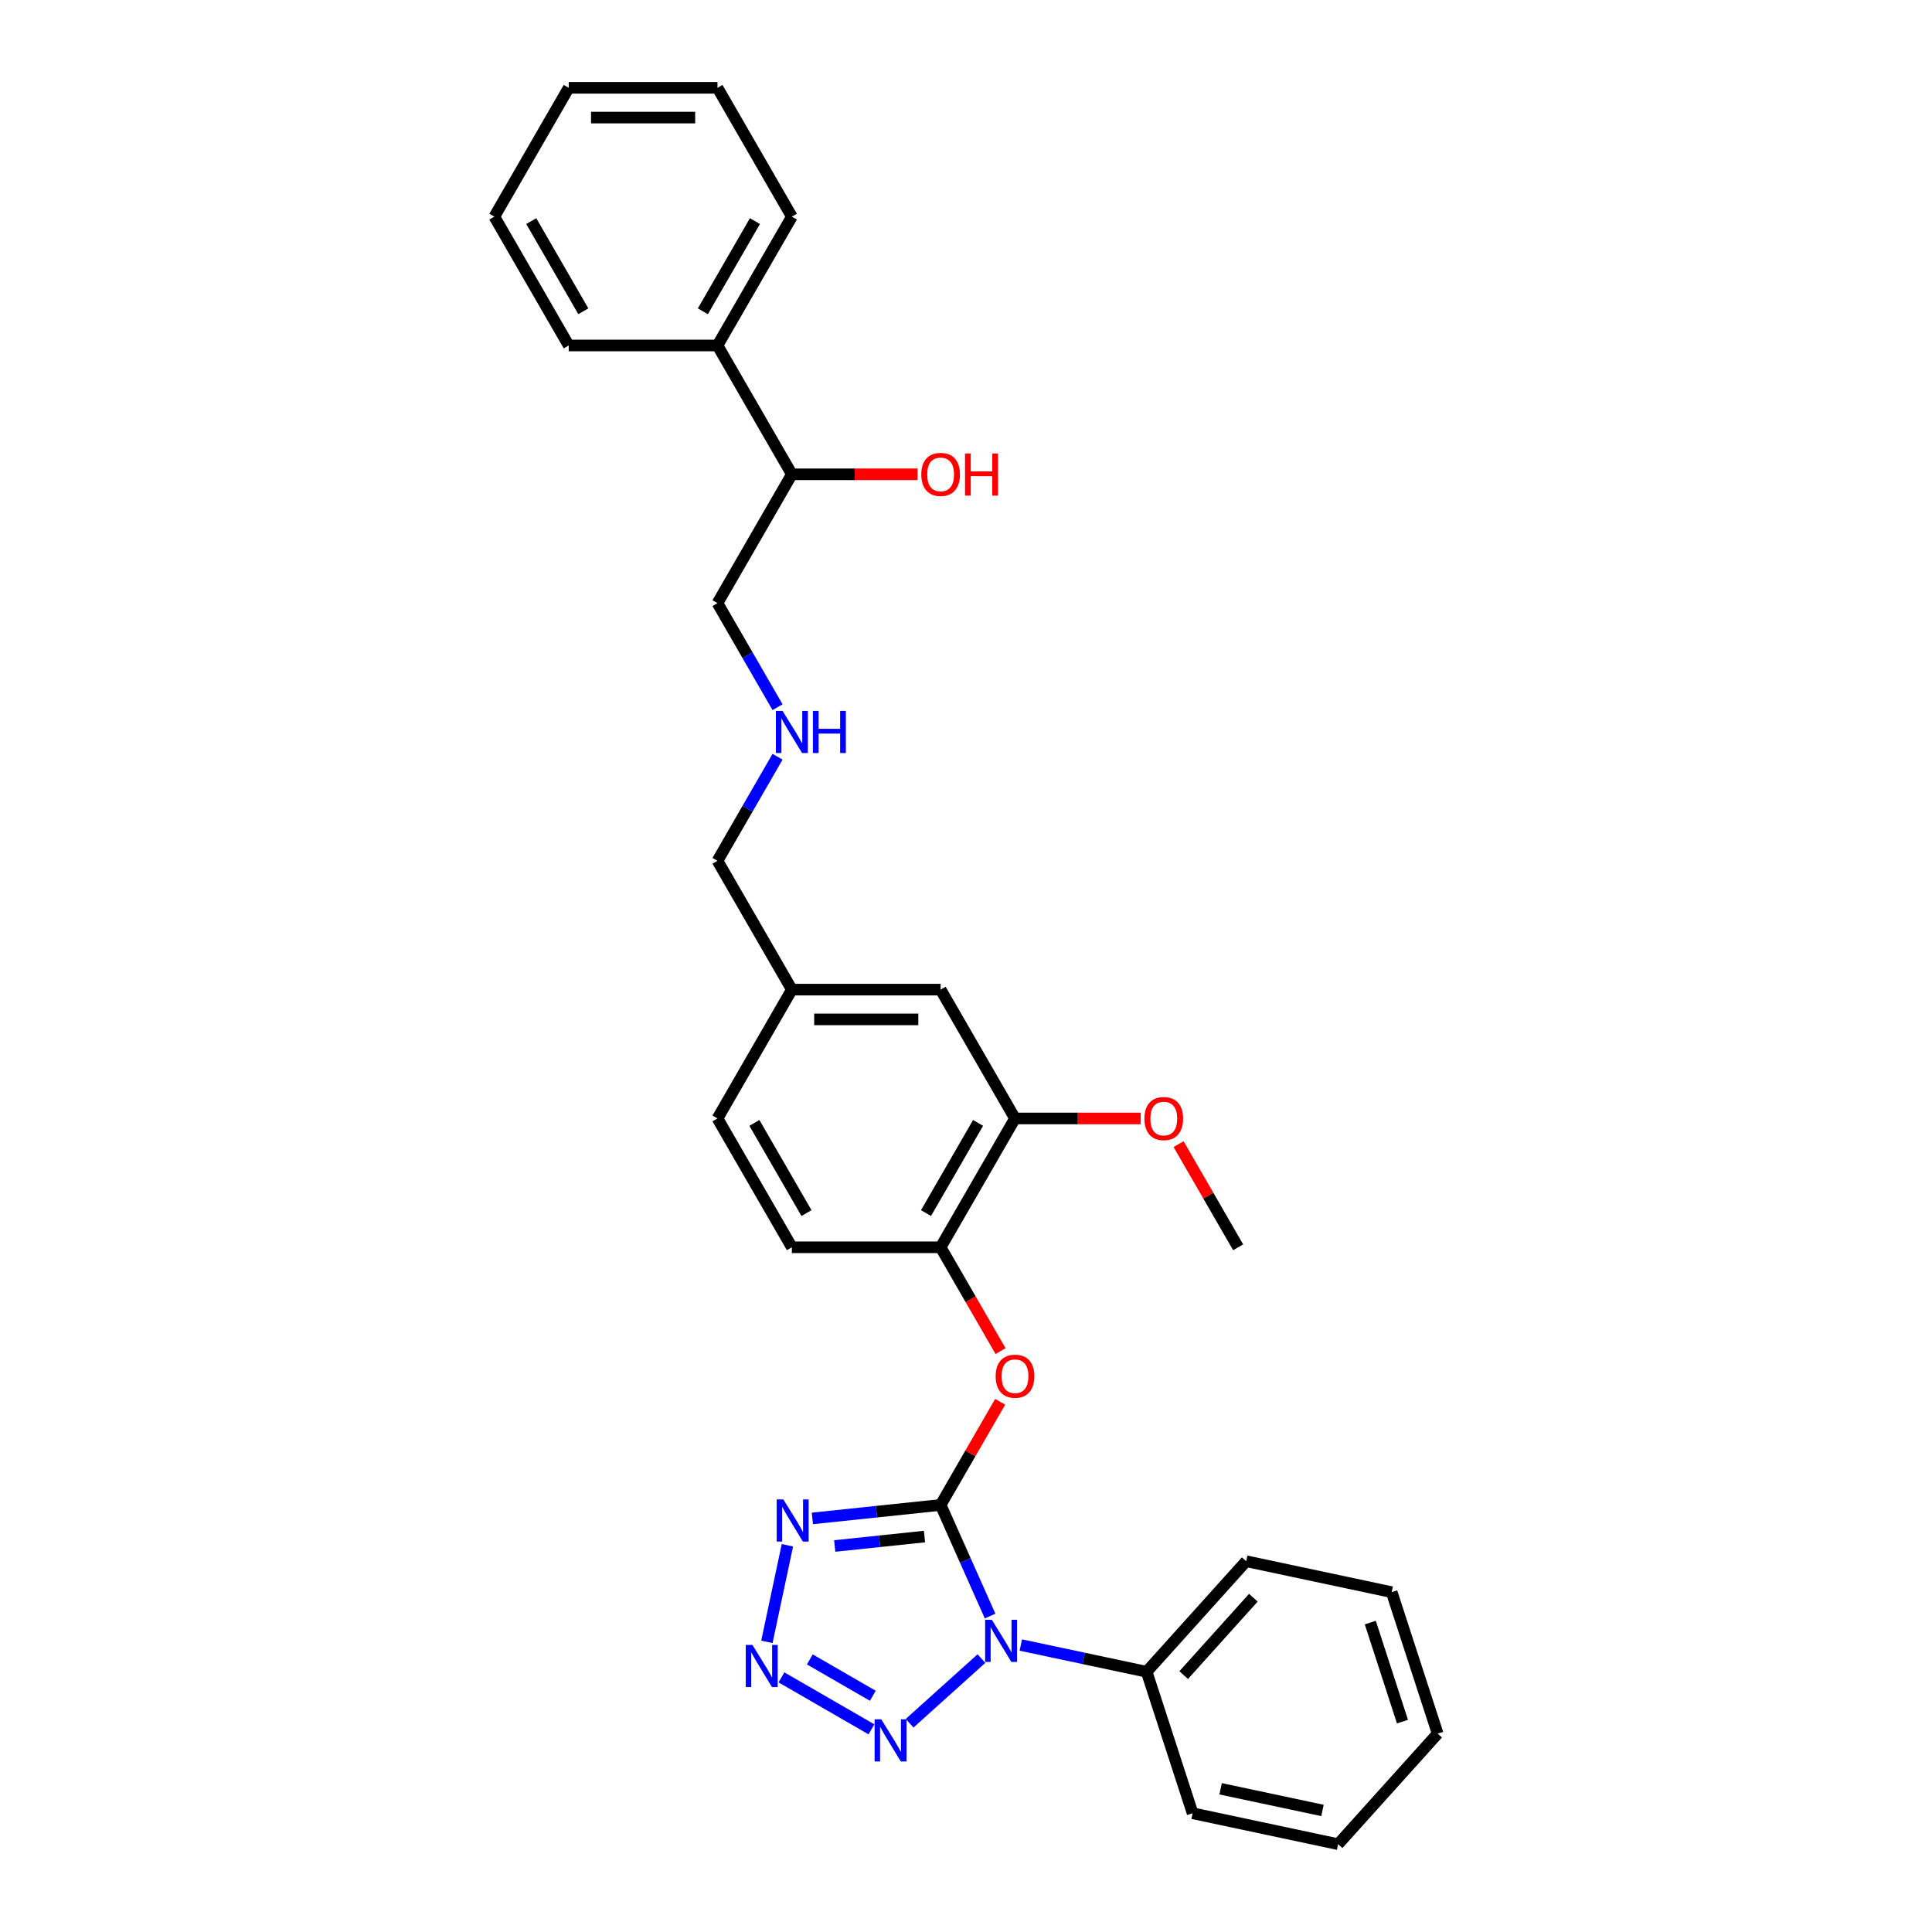 <?xml version='1.0' encoding='iso-8859-1'?>
<svg version='1.1' baseProfile='full'
              xmlns='http://www.w3.org/2000/svg'
                      xmlns:rdkit='http://www.rdkit.org/xml'
                      xmlns:xlink='http://www.w3.org/1999/xlink'
                  xml:space='preserve'
width='1000px' height='1000px' viewBox='0 0 1000 1000'>
<!-- END OF HEADER -->
<rect style='opacity:1.0;fill:#FFFFFF;stroke:none' width='1000' height='1000' x='0' y='0'> </rect>
<path class='bond-0' d='M 486.865,778.958 L 499.668,807.714' style='fill:none;fill-rule:evenodd;stroke:#000000;stroke-width:6px;stroke-linecap:butt;stroke-linejoin:miter;stroke-opacity:1' />
<path class='bond-0' d='M 499.668,807.714 L 512.471,836.471' style='fill:none;fill-rule:evenodd;stroke:#0000FF;stroke-width:6px;stroke-linecap:butt;stroke-linejoin:miter;stroke-opacity:1' />
<path class='bond-1' d='M 486.865,778.958 L 453.674,782.446' style='fill:none;fill-rule:evenodd;stroke:#000000;stroke-width:6px;stroke-linecap:butt;stroke-linejoin:miter;stroke-opacity:1' />
<path class='bond-1' d='M 453.674,782.446 L 420.483,785.935' style='fill:none;fill-rule:evenodd;stroke:#0000FF;stroke-width:6px;stroke-linecap:butt;stroke-linejoin:miter;stroke-opacity:1' />
<path class='bond-1' d='M 478.517,795.319 L 455.284,797.761' style='fill:none;fill-rule:evenodd;stroke:#000000;stroke-width:6px;stroke-linecap:butt;stroke-linejoin:miter;stroke-opacity:1' />
<path class='bond-1' d='M 455.284,797.761 L 432.05,800.203' style='fill:none;fill-rule:evenodd;stroke:#0000FF;stroke-width:6px;stroke-linecap:butt;stroke-linejoin:miter;stroke-opacity:1' />
<path class='bond-4' d='M 486.865,778.958 L 502.278,752.261' style='fill:none;fill-rule:evenodd;stroke:#000000;stroke-width:6px;stroke-linecap:butt;stroke-linejoin:miter;stroke-opacity:1' />
<path class='bond-4' d='M 502.278,752.261 L 517.691,725.565' style='fill:none;fill-rule:evenodd;stroke:#FF0000;stroke-width:6px;stroke-linecap:butt;stroke-linejoin:miter;stroke-opacity:1' />
<path class='bond-3' d='M 507.988,858.478 L 470.814,891.95' style='fill:none;fill-rule:evenodd;stroke:#0000FF;stroke-width:6px;stroke-linecap:butt;stroke-linejoin:miter;stroke-opacity:1' />
<path class='bond-7' d='M 528.377,851.466 L 560.938,858.386' style='fill:none;fill-rule:evenodd;stroke:#0000FF;stroke-width:6px;stroke-linecap:butt;stroke-linejoin:miter;stroke-opacity:1' />
<path class='bond-7' d='M 560.938,858.386 L 593.498,865.307' style='fill:none;fill-rule:evenodd;stroke:#000000;stroke-width:6px;stroke-linecap:butt;stroke-linejoin:miter;stroke-opacity:1' />
<path class='bond-2' d='M 407.562,799.834 L 396.937,849.821' style='fill:none;fill-rule:evenodd;stroke:#0000FF;stroke-width:6px;stroke-linecap:butt;stroke-linejoin:miter;stroke-opacity:1' />
<path class='bond-30' d='M 404.475,868.207 L 451.062,895.104' style='fill:none;fill-rule:evenodd;stroke:#0000FF;stroke-width:6px;stroke-linecap:butt;stroke-linejoin:miter;stroke-opacity:1' />
<path class='bond-30' d='M 419.163,858.905 L 451.774,877.733' style='fill:none;fill-rule:evenodd;stroke:#0000FF;stroke-width:6px;stroke-linecap:butt;stroke-linejoin:miter;stroke-opacity:1' />
<path class='bond-5' d='M 517.887,699.324 L 502.376,672.459' style='fill:none;fill-rule:evenodd;stroke:#FF0000;stroke-width:6px;stroke-linecap:butt;stroke-linejoin:miter;stroke-opacity:1' />
<path class='bond-5' d='M 502.376,672.459 L 486.865,645.593' style='fill:none;fill-rule:evenodd;stroke:#000000;stroke-width:6px;stroke-linecap:butt;stroke-linejoin:miter;stroke-opacity:1' />
<path class='bond-6' d='M 486.865,645.593 L 525.364,578.911' style='fill:none;fill-rule:evenodd;stroke:#000000;stroke-width:6px;stroke-linecap:butt;stroke-linejoin:miter;stroke-opacity:1' />
<path class='bond-6' d='M 479.303,627.891 L 506.253,581.214' style='fill:none;fill-rule:evenodd;stroke:#000000;stroke-width:6px;stroke-linecap:butt;stroke-linejoin:miter;stroke-opacity:1' />
<path class='bond-9' d='M 486.865,645.593 L 409.867,645.593' style='fill:none;fill-rule:evenodd;stroke:#000000;stroke-width:6px;stroke-linecap:butt;stroke-linejoin:miter;stroke-opacity:1' />
<path class='bond-8' d='M 525.364,578.911 L 486.865,512.229' style='fill:none;fill-rule:evenodd;stroke:#000000;stroke-width:6px;stroke-linecap:butt;stroke-linejoin:miter;stroke-opacity:1' />
<path class='bond-15' d='M 525.364,578.911 L 557.895,578.911' style='fill:none;fill-rule:evenodd;stroke:#000000;stroke-width:6px;stroke-linecap:butt;stroke-linejoin:miter;stroke-opacity:1' />
<path class='bond-15' d='M 557.895,578.911 L 590.427,578.911' style='fill:none;fill-rule:evenodd;stroke:#FF0000;stroke-width:6px;stroke-linecap:butt;stroke-linejoin:miter;stroke-opacity:1' />
<path class='bond-19' d='M 593.498,865.307 L 645.02,808.087' style='fill:none;fill-rule:evenodd;stroke:#000000;stroke-width:6px;stroke-linecap:butt;stroke-linejoin:miter;stroke-opacity:1' />
<path class='bond-19' d='M 612.67,867.029 L 648.736,826.974' style='fill:none;fill-rule:evenodd;stroke:#000000;stroke-width:6px;stroke-linecap:butt;stroke-linejoin:miter;stroke-opacity:1' />
<path class='bond-20' d='M 593.498,865.307 L 617.292,938.537' style='fill:none;fill-rule:evenodd;stroke:#000000;stroke-width:6px;stroke-linecap:butt;stroke-linejoin:miter;stroke-opacity:1' />
<path class='bond-31' d='M 486.865,512.229 L 409.867,512.229' style='fill:none;fill-rule:evenodd;stroke:#000000;stroke-width:6px;stroke-linecap:butt;stroke-linejoin:miter;stroke-opacity:1' />
<path class='bond-31' d='M 475.315,527.629 L 421.417,527.629' style='fill:none;fill-rule:evenodd;stroke:#000000;stroke-width:6px;stroke-linecap:butt;stroke-linejoin:miter;stroke-opacity:1' />
<path class='bond-14' d='M 409.867,645.593 L 371.368,578.911' style='fill:none;fill-rule:evenodd;stroke:#000000;stroke-width:6px;stroke-linecap:butt;stroke-linejoin:miter;stroke-opacity:1' />
<path class='bond-14' d='M 417.429,627.891 L 390.479,581.214' style='fill:none;fill-rule:evenodd;stroke:#000000;stroke-width:6px;stroke-linecap:butt;stroke-linejoin:miter;stroke-opacity:1' />
<path class='bond-10' d='M 402.461,391.693 L 386.915,418.62' style='fill:none;fill-rule:evenodd;stroke:#0000FF;stroke-width:6px;stroke-linecap:butt;stroke-linejoin:miter;stroke-opacity:1' />
<path class='bond-10' d='M 386.915,418.62 L 371.368,445.547' style='fill:none;fill-rule:evenodd;stroke:#000000;stroke-width:6px;stroke-linecap:butt;stroke-linejoin:miter;stroke-opacity:1' />
<path class='bond-17' d='M 402.461,366.037 L 386.915,339.11' style='fill:none;fill-rule:evenodd;stroke:#0000FF;stroke-width:6px;stroke-linecap:butt;stroke-linejoin:miter;stroke-opacity:1' />
<path class='bond-17' d='M 386.915,339.11 L 371.368,312.183' style='fill:none;fill-rule:evenodd;stroke:#000000;stroke-width:6px;stroke-linecap:butt;stroke-linejoin:miter;stroke-opacity:1' />
<path class='bond-11' d='M 371.368,178.819 L 409.867,245.501' style='fill:none;fill-rule:evenodd;stroke:#000000;stroke-width:6px;stroke-linecap:butt;stroke-linejoin:miter;stroke-opacity:1' />
<path class='bond-21' d='M 371.368,178.819 L 409.867,112.137' style='fill:none;fill-rule:evenodd;stroke:#000000;stroke-width:6px;stroke-linecap:butt;stroke-linejoin:miter;stroke-opacity:1' />
<path class='bond-21' d='M 363.807,161.117 L 390.756,114.439' style='fill:none;fill-rule:evenodd;stroke:#000000;stroke-width:6px;stroke-linecap:butt;stroke-linejoin:miter;stroke-opacity:1' />
<path class='bond-22' d='M 371.368,178.819 L 294.37,178.819' style='fill:none;fill-rule:evenodd;stroke:#000000;stroke-width:6px;stroke-linecap:butt;stroke-linejoin:miter;stroke-opacity:1' />
<path class='bond-12' d='M 409.867,245.501 L 371.368,312.183' style='fill:none;fill-rule:evenodd;stroke:#000000;stroke-width:6px;stroke-linecap:butt;stroke-linejoin:miter;stroke-opacity:1' />
<path class='bond-16' d='M 409.867,245.501 L 442.399,245.501' style='fill:none;fill-rule:evenodd;stroke:#000000;stroke-width:6px;stroke-linecap:butt;stroke-linejoin:miter;stroke-opacity:1' />
<path class='bond-16' d='M 442.399,245.501 L 474.93,245.501' style='fill:none;fill-rule:evenodd;stroke:#FF0000;stroke-width:6px;stroke-linecap:butt;stroke-linejoin:miter;stroke-opacity:1' />
<path class='bond-13' d='M 409.867,512.229 L 371.368,578.911' style='fill:none;fill-rule:evenodd;stroke:#000000;stroke-width:6px;stroke-linecap:butt;stroke-linejoin:miter;stroke-opacity:1' />
<path class='bond-18' d='M 409.867,512.229 L 371.368,445.547' style='fill:none;fill-rule:evenodd;stroke:#000000;stroke-width:6px;stroke-linecap:butt;stroke-linejoin:miter;stroke-opacity:1' />
<path class='bond-23' d='M 610.035,592.201 L 625.448,618.897' style='fill:none;fill-rule:evenodd;stroke:#FF0000;stroke-width:6px;stroke-linecap:butt;stroke-linejoin:miter;stroke-opacity:1' />
<path class='bond-23' d='M 625.448,618.897 L 640.861,645.593' style='fill:none;fill-rule:evenodd;stroke:#000000;stroke-width:6px;stroke-linecap:butt;stroke-linejoin:miter;stroke-opacity:1' />
<path class='bond-24' d='M 645.02,808.087 L 720.335,824.096' style='fill:none;fill-rule:evenodd;stroke:#000000;stroke-width:6px;stroke-linecap:butt;stroke-linejoin:miter;stroke-opacity:1' />
<path class='bond-27' d='M 617.292,938.537 L 692.607,954.545' style='fill:none;fill-rule:evenodd;stroke:#000000;stroke-width:6px;stroke-linecap:butt;stroke-linejoin:miter;stroke-opacity:1' />
<path class='bond-27' d='M 631.791,925.875 L 684.511,937.081' style='fill:none;fill-rule:evenodd;stroke:#000000;stroke-width:6px;stroke-linecap:butt;stroke-linejoin:miter;stroke-opacity:1' />
<path class='bond-25' d='M 409.867,112.137 L 371.368,45.455' style='fill:none;fill-rule:evenodd;stroke:#000000;stroke-width:6px;stroke-linecap:butt;stroke-linejoin:miter;stroke-opacity:1' />
<path class='bond-26' d='M 294.37,178.819 L 255.871,112.137' style='fill:none;fill-rule:evenodd;stroke:#000000;stroke-width:6px;stroke-linecap:butt;stroke-linejoin:miter;stroke-opacity:1' />
<path class='bond-26' d='M 301.932,161.117 L 274.983,114.439' style='fill:none;fill-rule:evenodd;stroke:#000000;stroke-width:6px;stroke-linecap:butt;stroke-linejoin:miter;stroke-opacity:1' />
<path class='bond-32' d='M 720.335,824.096 L 744.129,897.325' style='fill:none;fill-rule:evenodd;stroke:#000000;stroke-width:6px;stroke-linecap:butt;stroke-linejoin:miter;stroke-opacity:1' />
<path class='bond-32' d='M 709.258,839.839 L 725.914,891.099' style='fill:none;fill-rule:evenodd;stroke:#000000;stroke-width:6px;stroke-linecap:butt;stroke-linejoin:miter;stroke-opacity:1' />
<path class='bond-33' d='M 371.368,45.455 L 294.37,45.455' style='fill:none;fill-rule:evenodd;stroke:#000000;stroke-width:6px;stroke-linecap:butt;stroke-linejoin:miter;stroke-opacity:1' />
<path class='bond-33' d='M 359.818,60.854 L 305.92,60.854' style='fill:none;fill-rule:evenodd;stroke:#000000;stroke-width:6px;stroke-linecap:butt;stroke-linejoin:miter;stroke-opacity:1' />
<path class='bond-28' d='M 255.871,112.137 L 294.37,45.455' style='fill:none;fill-rule:evenodd;stroke:#000000;stroke-width:6px;stroke-linecap:butt;stroke-linejoin:miter;stroke-opacity:1' />
<path class='bond-29' d='M 692.607,954.545 L 744.129,897.325' style='fill:none;fill-rule:evenodd;stroke:#000000;stroke-width:6px;stroke-linecap:butt;stroke-linejoin:miter;stroke-opacity:1' />
<path  class='atom-1' d='M 513.363 838.396
L 520.508 849.945
Q 521.217 851.085, 522.356 853.149
Q 523.496 855.212, 523.557 855.335
L 523.557 838.396
L 526.452 838.396
L 526.452 860.202
L 523.465 860.202
L 515.796 847.574
Q 514.903 846.096, 513.948 844.402
Q 513.024 842.708, 512.747 842.184
L 512.747 860.202
L 509.913 860.202
L 509.913 838.396
L 513.363 838.396
' fill='#0000FF'/>
<path  class='atom-2' d='M 405.469 776.103
L 412.614 787.653
Q 413.323 788.792, 414.462 790.856
Q 415.602 792.92, 415.663 793.043
L 415.663 776.103
L 418.558 776.103
L 418.558 797.909
L 415.571 797.909
L 407.902 785.281
Q 407.009 783.803, 406.054 782.109
Q 405.13 780.415, 404.853 779.891
L 404.853 797.909
L 402.019 797.909
L 402.019 776.103
L 405.469 776.103
' fill='#0000FF'/>
<path  class='atom-3' d='M 389.46 851.418
L 396.605 862.968
Q 397.314 864.108, 398.453 866.171
Q 399.593 868.235, 399.655 868.358
L 399.655 851.418
L 402.55 851.418
L 402.55 873.224
L 399.562 873.224
L 391.893 860.597
Q 391 859.118, 390.045 857.424
Q 389.121 855.73, 388.844 855.207
L 388.844 873.224
L 386.011 873.224
L 386.011 851.418
L 389.46 851.418
' fill='#0000FF'/>
<path  class='atom-4' d='M 456.142 889.917
L 463.288 901.467
Q 463.996 902.607, 465.136 904.67
Q 466.275 906.734, 466.337 906.857
L 466.337 889.917
L 469.232 889.917
L 469.232 911.723
L 466.244 911.723
L 458.575 899.096
Q 457.682 897.617, 456.727 895.923
Q 455.803 894.229, 455.526 893.706
L 455.526 911.723
L 452.693 911.723
L 452.693 889.917
L 456.142 889.917
' fill='#0000FF'/>
<path  class='atom-5' d='M 515.354 712.337
Q 515.354 707.101, 517.941 704.175
Q 520.528 701.249, 525.364 701.249
Q 530.199 701.249, 532.786 704.175
Q 535.374 707.101, 535.374 712.337
Q 535.374 717.635, 532.756 720.653
Q 530.138 723.64, 525.364 723.64
Q 520.559 723.64, 517.941 720.653
Q 515.354 717.665, 515.354 712.337
M 525.364 721.176
Q 528.69 721.176, 530.477 718.959
Q 532.294 716.711, 532.294 712.337
Q 532.294 708.056, 530.477 705.9
Q 528.69 703.713, 525.364 703.713
Q 522.038 703.713, 520.22 705.869
Q 518.434 708.025, 518.434 712.337
Q 518.434 716.741, 520.22 718.959
Q 522.038 721.176, 525.364 721.176
' fill='#FF0000'/>
<path  class='atom-11' d='M 405.047 367.962
L 412.192 379.512
Q 412.901 380.651, 414.04 382.715
Q 415.18 384.778, 415.242 384.902
L 415.242 367.962
L 418.137 367.962
L 418.137 389.768
L 415.149 389.768
L 407.48 377.14
Q 406.587 375.662, 405.632 373.968
Q 404.708 372.274, 404.431 371.75
L 404.431 389.768
L 401.598 389.768
L 401.598 367.962
L 405.047 367.962
' fill='#0000FF'/>
<path  class='atom-11' d='M 420.755 367.962
L 423.711 367.962
L 423.711 377.233
L 434.861 377.233
L 434.861 367.962
L 437.817 367.962
L 437.817 389.768
L 434.861 389.768
L 434.861 379.697
L 423.711 379.697
L 423.711 389.768
L 420.755 389.768
L 420.755 367.962
' fill='#0000FF'/>
<path  class='atom-16' d='M 592.352 578.973
Q 592.352 573.737, 594.939 570.811
Q 597.526 567.885, 602.362 567.885
Q 607.197 567.885, 609.784 570.811
Q 612.371 573.737, 612.371 578.973
Q 612.371 584.27, 609.754 587.289
Q 607.136 590.276, 602.362 590.276
Q 597.557 590.276, 594.939 587.289
Q 592.352 584.301, 592.352 578.973
M 602.362 587.812
Q 605.688 587.812, 607.474 585.595
Q 609.292 583.346, 609.292 578.973
Q 609.292 574.692, 607.474 572.536
Q 605.688 570.349, 602.362 570.349
Q 599.035 570.349, 597.218 572.505
Q 595.432 574.661, 595.432 578.973
Q 595.432 583.377, 597.218 585.595
Q 599.035 587.812, 602.362 587.812
' fill='#FF0000'/>
<path  class='atom-17' d='M 476.855 245.562
Q 476.855 240.327, 479.442 237.401
Q 482.029 234.475, 486.865 234.475
Q 491.7 234.475, 494.288 237.401
Q 496.875 240.327, 496.875 245.562
Q 496.875 250.86, 494.257 253.878
Q 491.639 256.866, 486.865 256.866
Q 482.06 256.866, 479.442 253.878
Q 476.855 250.891, 476.855 245.562
M 486.865 254.402
Q 490.191 254.402, 491.978 252.184
Q 493.795 249.936, 493.795 245.562
Q 493.795 241.281, 491.978 239.125
Q 490.191 236.939, 486.865 236.939
Q 483.539 236.939, 481.722 239.095
Q 479.935 241.251, 479.935 245.562
Q 479.935 249.967, 481.722 252.184
Q 483.539 254.402, 486.865 254.402
' fill='#FF0000'/>
<path  class='atom-17' d='M 499.493 234.721
L 502.449 234.721
L 502.449 243.992
L 513.599 243.992
L 513.599 234.721
L 516.555 234.721
L 516.555 256.527
L 513.599 256.527
L 513.599 246.456
L 502.449 246.456
L 502.449 256.527
L 499.493 256.527
L 499.493 234.721
' fill='#FF0000'/>
</svg>
